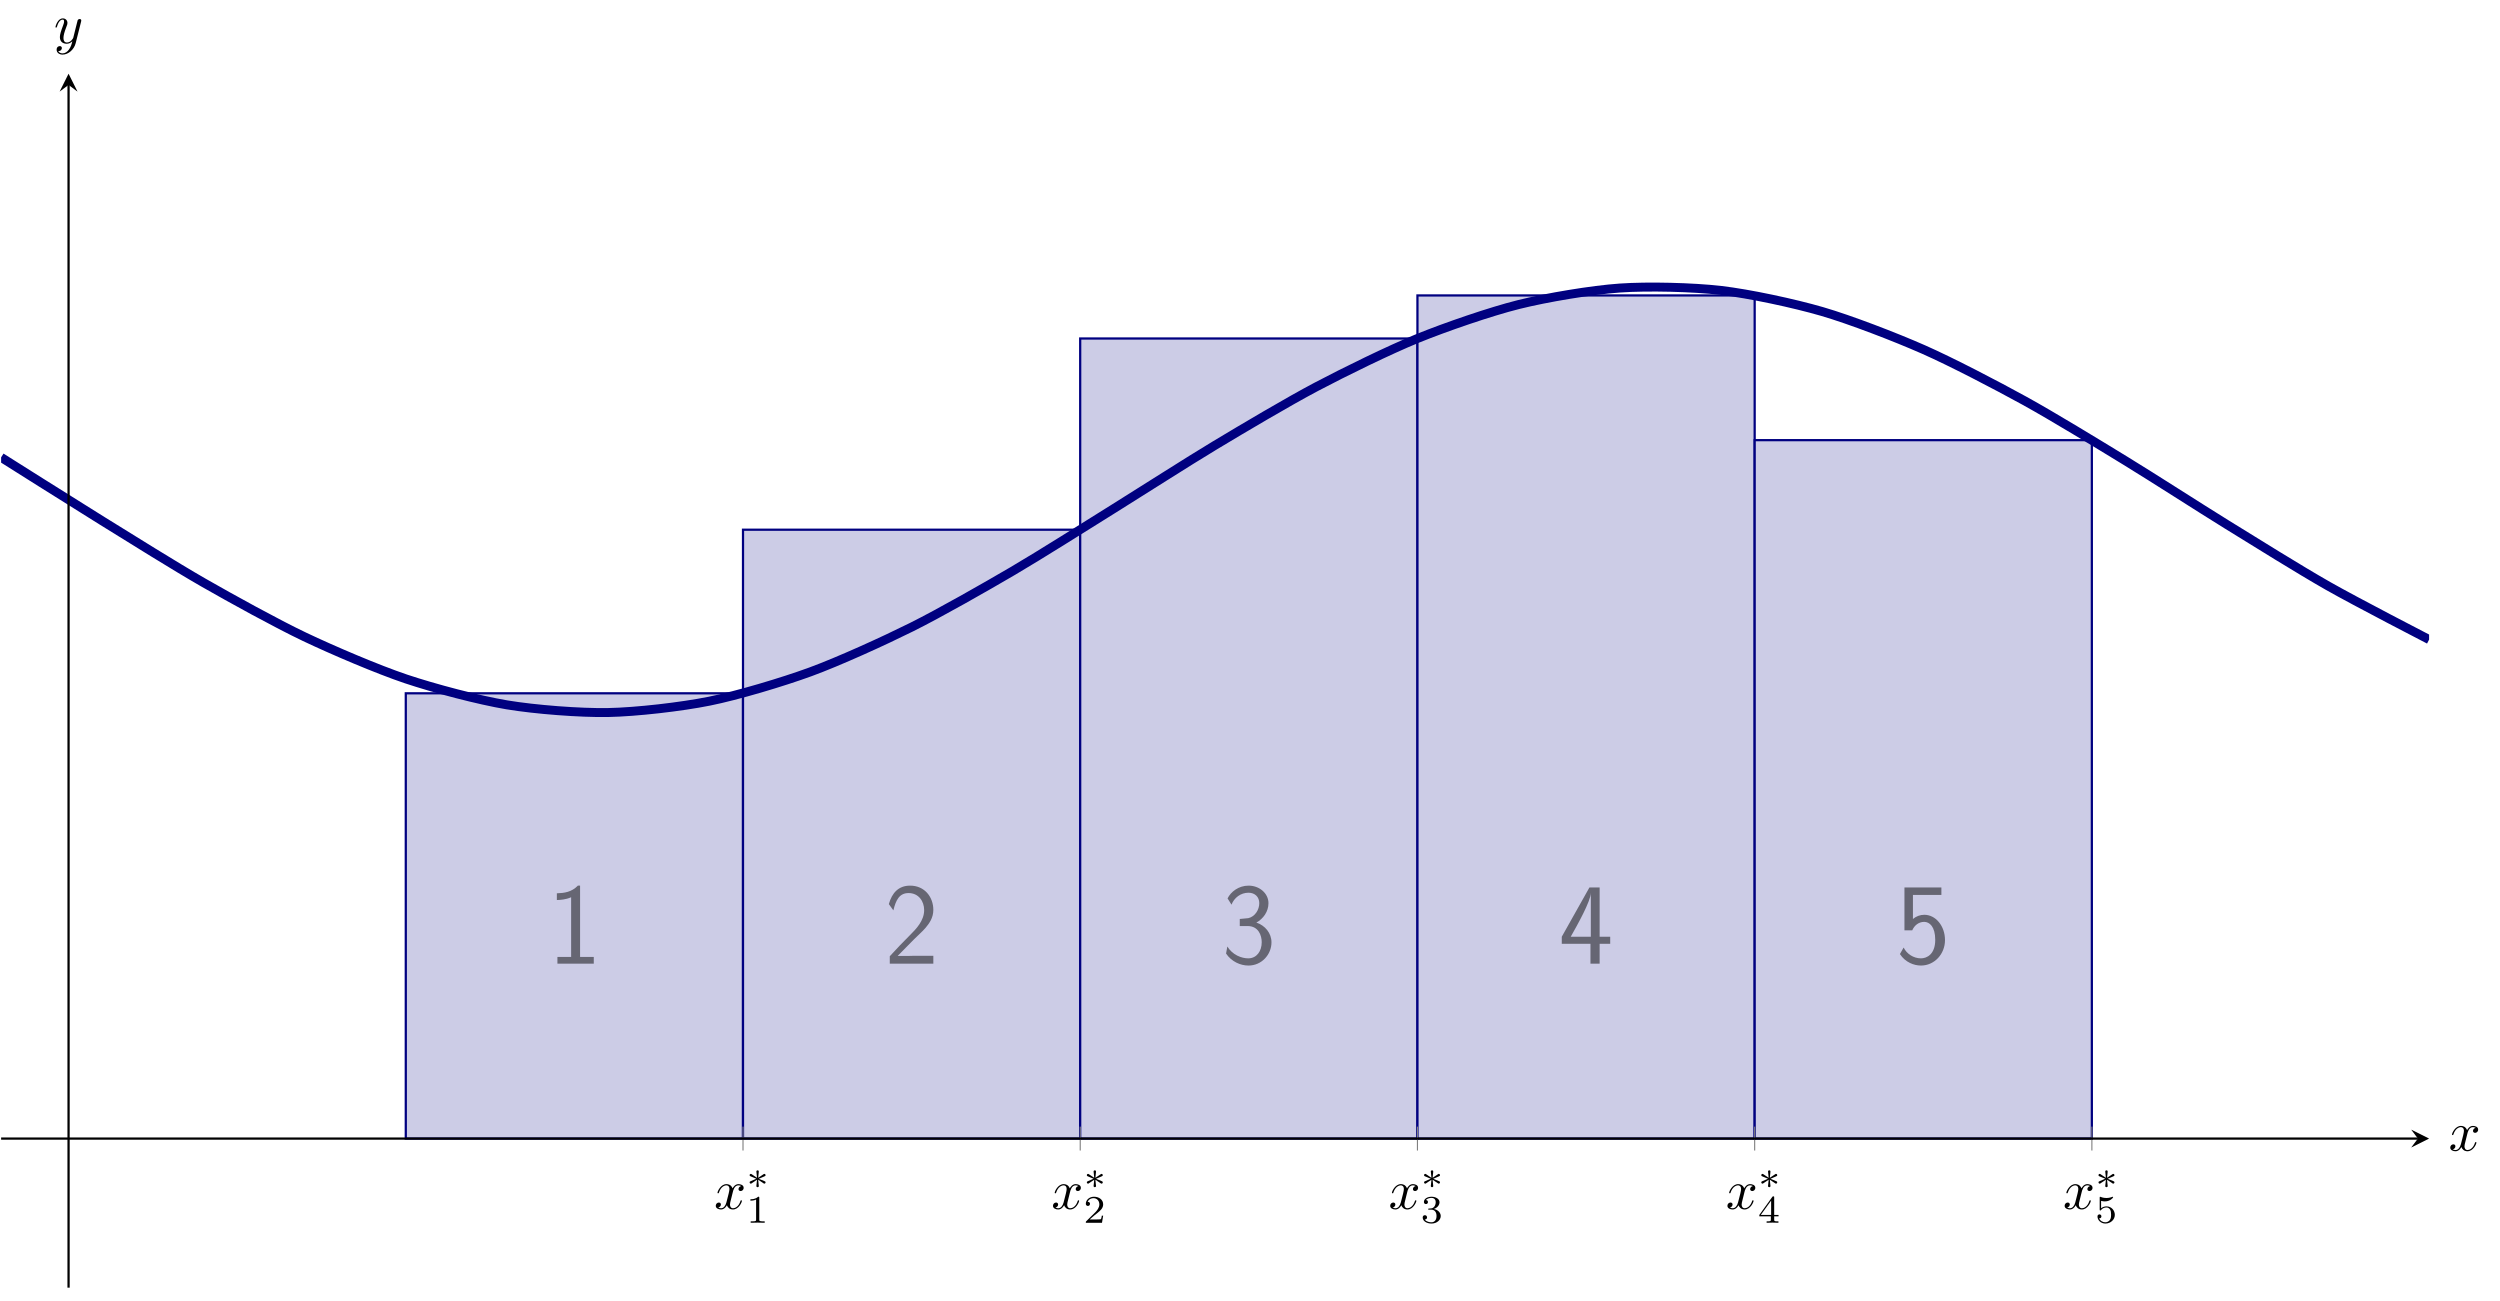 <?xml version='1.0' encoding='UTF-8'?>
<!-- This file was generated by dvisvgm 3.2.2 -->
<svg version='1.1' xmlns='http://www.w3.org/2000/svg' xmlns:xlink='http://www.w3.org/1999/xlink' width='622.562pt' height='324.038pt' viewBox='3.381 76.712 622.562 324.038'>
<defs>
<path id='g13-49' d='M2.336-4.435C2.336-4.624 2.322-4.631 2.127-4.631C1.681-4.191 1.046-4.184 .76-4.184V-3.933C.928-3.933 1.388-3.933 1.771-4.129V-.572C1.771-.342 1.771-.251 1.074-.251H.809V0C.934-.007 1.792-.028 2.05-.028C2.267-.028 3.145-.007 3.299 0V-.251H3.034C2.336-.251 2.336-.342 2.336-.572V-4.435Z'/>
<path id='g13-50' d='M3.522-1.269H3.285C3.264-1.116 3.194-.704 3.103-.635C3.048-.593 2.511-.593 2.413-.593H1.13C1.862-1.241 2.106-1.437 2.525-1.764C3.041-2.176 3.522-2.608 3.522-3.271C3.522-4.115 2.783-4.631 1.89-4.631C1.025-4.631 .439-4.024 .439-3.382C.439-3.027 .739-2.992 .809-2.992C.976-2.992 1.179-3.11 1.179-3.361C1.179-3.487 1.13-3.731 .767-3.731C.983-4.226 1.458-4.38 1.785-4.38C2.483-4.38 2.845-3.836 2.845-3.271C2.845-2.664 2.413-2.183 2.19-1.932L.509-.272C.439-.209 .439-.195 .439 0H3.313L3.522-1.269Z'/>
<path id='g13-51' d='M1.904-2.329C2.448-2.329 2.838-1.953 2.838-1.206C2.838-.342 2.336-.084 1.932-.084C1.653-.084 1.039-.16 .746-.572C1.074-.586 1.151-.816 1.151-.962C1.151-1.186 .983-1.346 .767-1.346C.572-1.346 .377-1.227 .377-.941C.377-.286 1.102 .139 1.946 .139C2.915 .139 3.585-.509 3.585-1.206C3.585-1.75 3.138-2.294 2.371-2.455C3.103-2.72 3.368-3.243 3.368-3.668C3.368-4.219 2.734-4.631 1.96-4.631S.593-4.254 .593-3.696C.593-3.459 .746-3.327 .955-3.327C1.172-3.327 1.311-3.487 1.311-3.682C1.311-3.884 1.172-4.031 .955-4.045C1.2-4.352 1.681-4.428 1.939-4.428C2.253-4.428 2.692-4.275 2.692-3.668C2.692-3.375 2.594-3.055 2.413-2.838C2.183-2.573 1.988-2.559 1.639-2.538C1.465-2.525 1.451-2.525 1.416-2.518C1.402-2.518 1.346-2.504 1.346-2.427C1.346-2.329 1.409-2.329 1.527-2.329H1.904Z'/>
<path id='g13-52' d='M3.689-1.144V-1.395H2.915V-4.505C2.915-4.652 2.915-4.7 2.762-4.7C2.678-4.7 2.65-4.7 2.58-4.603L.272-1.395V-1.144H2.322V-.572C2.322-.335 2.322-.251 1.757-.251H1.569V0C1.918-.014 2.364-.028 2.615-.028C2.873-.028 3.32-.014 3.668 0V-.251H3.48C2.915-.251 2.915-.335 2.915-.572V-1.144H3.689ZM2.371-3.947V-1.395H.53L2.371-3.947Z'/>
<path id='g13-53' d='M1.081-3.891C1.437-3.801 1.646-3.801 1.757-3.801C2.678-3.801 3.222-4.428 3.222-4.533C3.222-4.61 3.173-4.631 3.138-4.631C3.124-4.631 3.11-4.631 3.082-4.61C2.915-4.547 2.545-4.407 2.029-4.407C1.834-4.407 1.465-4.421 1.011-4.596C.941-4.631 .928-4.631 .921-4.631C.83-4.631 .83-4.554 .83-4.442V-2.385C.83-2.267 .83-2.183 .941-2.183C1.004-2.183 1.011-2.197 1.081-2.28C1.381-2.664 1.806-2.72 2.05-2.72C2.469-2.72 2.657-2.385 2.692-2.329C2.817-2.099 2.859-1.834 2.859-1.43C2.859-1.22 2.859-.809 2.65-.502C2.476-.251 2.176-.084 1.834-.084C1.381-.084 .914-.335 .739-.795C1.004-.774 1.137-.948 1.137-1.137C1.137-1.437 .879-1.492 .788-1.492C.774-1.492 .439-1.492 .439-1.116C.439-.488 1.011 .139 1.848 .139C2.741 .139 3.522-.523 3.522-1.402C3.522-2.19 2.922-2.915 2.057-2.915C1.75-2.915 1.388-2.838 1.081-2.573V-3.891Z'/>
<path id='g9-3' d='M2.253-1.736C2.824-1.988 3.082-2.085 3.257-2.169C3.389-2.225 3.452-2.253 3.452-2.385C3.452-2.504 3.361-2.608 3.236-2.608C3.187-2.608 3.173-2.608 3.089-2.545L2.141-1.911L2.246-2.943C2.26-3.068 2.246-3.243 2.036-3.243C1.953-3.243 1.82-3.187 1.82-3.034C1.82-2.971 1.848-2.762 1.855-2.692C1.869-2.573 1.918-2.071 1.932-1.911L.99-2.545C.921-2.587 .9-2.608 .837-2.608C.711-2.608 .621-2.504 .621-2.385C.621-2.246 .704-2.211 .767-2.183L1.82-1.743C1.248-1.492 .99-1.395 .816-1.311C.683-1.255 .621-1.227 .621-1.095C.621-.976 .711-.872 .837-.872C.886-.872 .9-.872 .983-.934L1.932-1.569L1.82-.446C1.82-.293 1.953-.237 2.036-.237S2.253-.293 2.253-.446C2.253-.509 2.225-.718 2.218-.788C2.204-.907 2.155-1.409 2.141-1.569L2.978-1.011C3.159-.872 3.173-.872 3.236-.872C3.361-.872 3.452-.976 3.452-1.095C3.452-1.234 3.368-1.269 3.306-1.297L2.253-1.736Z'/>
<path id='g12-120' d='M3.328-3.009C3.387-3.268 3.616-4.184 4.314-4.184C4.364-4.184 4.603-4.184 4.812-4.055C4.533-4.005 4.334-3.756 4.334-3.517C4.334-3.357 4.443-3.168 4.712-3.168C4.932-3.168 5.25-3.347 5.25-3.746C5.25-4.264 4.663-4.403 4.324-4.403C3.746-4.403 3.397-3.875 3.278-3.646C3.029-4.304 2.491-4.403 2.202-4.403C1.166-4.403 .598-3.118 .598-2.869C.598-2.77 .697-2.77 .717-2.77C.797-2.77 .827-2.79 .847-2.879C1.186-3.935 1.843-4.184 2.182-4.184C2.371-4.184 2.72-4.095 2.72-3.517C2.72-3.208 2.55-2.54 2.182-1.146C2.022-.528 1.674-.11 1.235-.11C1.176-.11 .946-.11 .737-.239C.986-.289 1.205-.498 1.205-.777C1.205-1.046 .986-1.126 .837-1.126C.538-1.126 .289-.867 .289-.548C.289-.09 .787 .11 1.225 .11C1.883 .11 2.242-.588 2.271-.648C2.391-.279 2.75 .11 3.347 .11C4.374 .11 4.941-1.176 4.941-1.425C4.941-1.524 4.852-1.524 4.822-1.524C4.732-1.524 4.712-1.484 4.692-1.415C4.364-.349 3.686-.11 3.367-.11C2.979-.11 2.819-.428 2.819-.767C2.819-.986 2.879-1.205 2.989-1.644L3.328-3.009Z'/>
<path id='g12-121' d='M4.842-3.796C4.882-3.935 4.882-3.955 4.882-4.025C4.882-4.204 4.742-4.294 4.593-4.294C4.493-4.294 4.334-4.234 4.244-4.085C4.224-4.035 4.144-3.726 4.105-3.547C4.035-3.288 3.965-3.019 3.905-2.75L3.457-.956C3.417-.807 2.989-.11 2.331-.11C1.823-.11 1.714-.548 1.714-.917C1.714-1.375 1.883-1.993 2.222-2.869C2.381-3.278 2.421-3.387 2.421-3.587C2.421-4.035 2.102-4.403 1.604-4.403C.658-4.403 .289-2.959 .289-2.869C.289-2.77 .389-2.77 .408-2.77C.508-2.77 .518-2.79 .568-2.949C.837-3.885 1.235-4.184 1.574-4.184C1.654-4.184 1.823-4.184 1.823-3.866C1.823-3.616 1.724-3.357 1.654-3.168C1.255-2.112 1.076-1.544 1.076-1.076C1.076-.189 1.704 .11 2.291 .11C2.68 .11 3.019-.06 3.298-.339C3.168 .179 3.049 .667 2.65 1.196C2.391 1.534 2.012 1.823 1.554 1.823C1.415 1.823 .966 1.793 .797 1.405C.956 1.405 1.086 1.405 1.225 1.285C1.325 1.196 1.425 1.066 1.425 .877C1.425 .568 1.156 .528 1.056 .528C.827 .528 .498 .687 .498 1.176C.498 1.674 .936 2.042 1.554 2.042C2.58 2.042 3.606 1.136 3.885 .01L4.842-3.796Z'/>
<path id='g4-49' d='M5.868-13.885H5.476C4.36-12.728 3.058-12.563 1.736-12.521V-11.323C2.335-11.344 3.306-11.385 4.277-11.819V-1.198H1.839V0H8.306V-1.198H5.868V-13.885Z'/>
<path id='g4-50' d='M5.331-4.38C5.909-4.98 6.777-5.703 7.377-6.426C7.955-7.129 8.72-8.12 8.72-9.567C8.72-11.84 7.191-13.885 4.587-13.885C2.541-13.885 1.364-12.604 .806-10.6L1.612-9.484C2.066-11.364 2.707-12.563 4.318-12.563C6.095-12.563 7.087-11.116 7.087-9.525C7.087-7.624 5.641-6.157 4.546-5.062C3.327-3.843 2.128-2.603 .971-1.322V0H8.72V-1.405H5.207C4.959-1.405 4.711-1.384 4.463-1.384H2.397V-1.405L5.331-4.38Z'/>
<path id='g4-51' d='M3.244-6.695H4.649C6.591-6.695 7.149-5 7.149-3.823C7.149-2.211 6.24-.95 4.752-.95C3.595-.95 1.963-1.529 1.033-3.058C.888-2.335 .888-2.294 .806-1.798C1.777-.372 3.347 .331 4.794 .331C7.149 .331 8.885-1.632 8.885-3.802C8.885-5.434 7.748-6.798 6.199-7.315C7.439-7.996 8.348-9.277 8.348-10.765C8.348-12.501 6.757-13.885 4.814-13.885C3.037-13.885 1.653-12.79 1.074-11.612C1.219-11.406 1.591-10.806 1.777-10.497C2.232-11.716 3.409-12.625 4.794-12.625C5.951-12.625 6.715-11.86 6.715-10.765C6.715-9.629 5.992-8.389 4.773-8.1C4.69-8.1 3.409-7.976 3.244-7.955V-6.695Z'/>
<path id='g4-52' d='M7.273-3.533H9.153V-4.794H7.273V-13.555H5.455L.537-4.794V-3.533H5.641V0H7.273V-3.533ZM2.128-4.794C3.327-6.901 5.703-11.158 5.703-12.604V-4.794H2.128Z'/>
<path id='g4-53' d='M3.017-12.232H8.079V-13.555H1.508V-5.93H2.893C3.265-6.798 4.029-7.439 5.021-7.439C5.951-7.439 6.984-6.612 6.984-4.236C6.984-1.694 5.517-.95 4.442-.95C3.12-.95 1.901-1.756 1.364-2.872L.703-1.715C1.653-.248 3.203 .331 4.442 .331C6.839 .331 8.72-1.715 8.72-4.194C8.72-6.736 7.046-8.699 5.042-8.699C4.318-8.699 3.616-8.451 3.017-7.955V-12.232Z'/>
</defs>
<g id='page10' transform='matrix(1.4 0 0 1.4 0 0)'>
<g stroke-miterlimit='10' transform='translate(2.614,283.837)scale(0.996,-0.996)'>
<g fill='#000' stroke='#000'>
<g stroke-width='0.4'>
<g stroke='none' transform='scale(-1.004,1.004)translate(2.614,283.837)scale(-1,-1)'/>
<g transform='translate(-0.2,-0.2)'>
<g stroke='none' transform='scale(-1.004,1.004)translate(2.614,283.837)scale(-1,-1)'>
<g stroke='#000' stroke-miterlimit='10' transform='translate(2.813,283.638)scale(0.996,-0.996)'>
<g fill='#000' stroke='#000'>
<g stroke-width='0.4'>
<clipPath id='pgfcp10'>
<path d='M0 0H433.619V216.803H0Z'/> </clipPath>
<g clip-path='url(#pgfcp10)'>
<g stroke='#000080'>
<g fill='#cccce6'>
<path d='M72.27 106.148H132.495V26.625H72.27Z'/>
</g>
</g>
<g stroke='#000080'>
<g fill='#cccce6'>
<path d='M132.495 135.364H192.714V26.625H132.495Z'/>
</g>
</g>
<g stroke='#000080'>
<g fill='#cccce6'>
<path d='M192.714 169.513H252.945V26.625H192.714Z'/>
</g>
</g>
<g stroke='#000080'>
<g fill='#cccce6'>
<path d='M252.945 177.202H313.17V26.625H252.945Z'/>
</g>
</g>
<g stroke='#000080'>
<g fill='#cccce6'>
<path d='M313.17 151.358H373.388V26.625H313.17Z'/>
</g>
</g>
<g stroke-width='1.6'>
<g fill='#000080' stroke='#000080'>
<path d='M0 148.287C0 148.287 13.054 140.039 18.067 136.935C23.081 133.832 31.121 128.794 36.135 125.921C41.149 123.048 49.189 118.615 54.202 116.229C59.216 113.844 67.256 110.413 72.27 108.727C77.284 107.042 85.324 104.918 90.337 104.084C95.351 103.249 103.391 102.623 108.405 102.714C113.418 102.805 121.459 103.731 126.472 104.74C131.486 105.748 139.526 108.145 144.54 109.981C149.553 111.817 157.594 115.47 162.607 117.969S175.661 125.052 180.675 127.99C185.688 130.929 193.729 136.035 198.742 139.151C203.756 142.268 211.796 147.435 216.81 150.451C221.823 153.466 229.864 158.239 234.877 160.884C239.891 163.529 247.931 167.477 252.945 169.516S265.998 174.326 271.012 175.576C276.026 176.826 284.066 178.175 289.08 178.525S302.133 178.679 307.147 178.098S320.201 175.795 325.215 174.334S338.268 169.777 343.282 167.567C348.296 165.356 356.336 161.164 361.349 158.402C366.363 155.64 374.403 150.726 379.417 147.659C384.431 144.593 392.471 139.397 397.484 136.299S410.538 128.186 415.552 125.334C420.566 122.482 433.619 115.743 433.619 115.743' fill='none'/>
</g>
</g>
<g fill='#666673' stroke='#666673'>
<g fill='#666673' stroke='#666673'>
</g>
<g transform='translate(97.506,57.859)'>
<g stroke='none' transform='scale(-1.004,1.004)translate(2.813,283.638)scale(-1,-1)'>
<g fill='#666673'>
<g stroke='none'>
<g fill='#666673'>
<use x='2.813' y='283.638' xlink:href='#g4-49'/>
</g>
</g>
</g>
</g>
</g>
</g>
<g fill='#666673' stroke='#666673'>
<g fill='#666673' stroke='#666673'>
</g>
<g transform='translate(157.731,57.859)'>
<g stroke='none' transform='scale(-1.004,1.004)translate(2.813,283.638)scale(-1,-1)'>
<g fill='#666673'>
<g stroke='none'>
<g fill='#666673'>
<use x='2.813' y='283.638' xlink:href='#g4-50'/>
</g>
</g>
</g>
</g>
</g>
</g>
<g fill='#666673' stroke='#666673'>
<g fill='#666673' stroke='#666673'>
</g>
<g transform='translate(217.956,57.859)'>
<g stroke='none' transform='scale(-1.004,1.004)translate(2.813,283.638)scale(-1,-1)'>
<g fill='#666673'>
<g stroke='none'>
<g fill='#666673'>
<use x='2.813' y='283.638' xlink:href='#g4-51'/>
</g>
</g>
</g>
</g>
</g>
</g>
<g fill='#666673' stroke='#666673'>
<g fill='#666673' stroke='#666673'>
</g>
<g transform='translate(278.181,57.859)'>
<g stroke='none' transform='scale(-1.004,1.004)translate(2.813,283.638)scale(-1,-1)'>
<g fill='#666673'>
<g stroke='none'>
<g fill='#666673'>
<use x='2.813' y='283.638' xlink:href='#g4-52'/>
</g>
</g>
</g>
</g>
</g>
</g>
<g fill='#666673' stroke='#666673'>
<g fill='#666673' stroke='#666673'>
</g>
<g transform='translate(338.406,57.859)'>
<g stroke='none' transform='scale(-1.004,1.004)translate(2.813,283.638)scale(-1,-1)'>
<g fill='#666673'>
<g stroke='none'>
<g fill='#666673'>
<use x='2.813' y='283.638' xlink:href='#g4-53'/>
</g>
</g>
</g>
</g>
</g>
</g>
</g>
<g stroke-width='0.2'>
<g fill='#808080' stroke='#808080'>
<path d='M132.495 24.491V28.759M192.72 24.491V28.759M252.945 24.491V28.759M313.17 24.491V28.759M373.394 24.491V28.759' fill='none'/>
</g>
</g>
<g stroke-width='0.2'>
<g fill='#808080' stroke='#808080'>
</g>
</g>
<path d='M0 26.625H431.619' fill='none'/>
<g transform='translate(431.619,26.625)'>
<path d='M2 0L-1.2 1.6L0 0L-1.2-1.6' stroke='none'/>
</g>
<path d='M12.045 0V214.803' fill='none'/>
<g transform='matrix(0.0,1.0,-1.0,0.0,12.045,214.803)'>
<path d='M2 0L-1.2 1.6L0 0L-1.2-1.6' stroke='none'/>
</g>
<g transform='translate(127.339,14.072)'>
<g stroke='none' transform='scale(-1.004,1.004)translate(2.813,283.638)scale(-1,-1)'>
<g fill='#000'>
<g stroke='none'>
<use x='2.813' y='283.638' xlink:href='#g12-120'/>
<use x='8.507' y='280.023' xlink:href='#g9-3'/>
<use x='8.507' y='286.111' xlink:href='#g13-49'/>
</g>
</g>
</g>
</g>
<g transform='translate(187.563,14.072)'>
<g stroke='none' transform='scale(-1.004,1.004)translate(2.813,283.638)scale(-1,-1)'>
<g fill='#000'>
<g stroke='none'>
<use x='2.813' y='283.638' xlink:href='#g12-120'/>
<use x='8.507' y='280.023' xlink:href='#g9-3'/>
<use x='8.507' y='286.111' xlink:href='#g13-50'/>
</g>
</g>
</g>
</g>
<g transform='translate(247.788,14.072)'>
<g stroke='none' transform='scale(-1.004,1.004)translate(2.813,283.638)scale(-1,-1)'>
<g fill='#000'>
<g stroke='none'>
<use x='2.813' y='283.638' xlink:href='#g12-120'/>
<use x='8.507' y='280.023' xlink:href='#g9-3'/>
<use x='8.507' y='286.111' xlink:href='#g13-51'/>
</g>
</g>
</g>
</g>
<g transform='translate(308.013,14.072)'>
<g stroke='none' transform='scale(-1.004,1.004)translate(2.813,283.638)scale(-1,-1)'>
<g fill='#000'>
<g stroke='none'>
<use x='2.813' y='283.638' xlink:href='#g12-120'/>
<use x='8.507' y='280.023' xlink:href='#g9-3'/>
<use x='8.507' y='286.111' xlink:href='#g13-52'/>
</g>
</g>
</g>
</g>
<g transform='translate(368.238,14.072)'>
<g stroke='none' transform='scale(-1.004,1.004)translate(2.813,283.638)scale(-1,-1)'>
<g fill='#000'>
<g stroke='none'>
<use x='2.813' y='283.638' xlink:href='#g12-120'/>
<use x='8.507' y='280.023' xlink:href='#g9-3'/>
<use x='8.507' y='286.111' xlink:href='#g13-53'/>
</g>
</g>
</g>
</g>
<g transform='translate(6.378,64.66)'>
<g stroke='none' transform='scale(-1.004,1.004)translate(2.813,283.638)scale(-1,-1)'>
<g fill='#000'>
<g stroke='none'/>
</g>
</g>
</g>
<g transform='translate(6.378,102.696)'>
<g stroke='none' transform='scale(-1.004,1.004)translate(2.813,283.638)scale(-1,-1)'>
<g fill='#000'>
<g stroke='none'/>
</g>
</g>
</g>
<g transform='translate(6.378,140.732)'>
<g stroke='none' transform='scale(-1.004,1.004)translate(2.813,283.638)scale(-1,-1)'>
<g fill='#000'>
<g stroke='none'/>
</g>
</g>
</g>
<g transform='translate(6.378,178.767)'>
<g stroke='none' transform='scale(-1.004,1.004)translate(2.813,283.638)scale(-1,-1)'>
<g fill='#000'>
<g stroke='none'/>
</g>
</g>
</g>
<g transform='translate(6.378,216.803)'>
<g stroke='none' transform='scale(-1.004,1.004)translate(2.813,283.638)scale(-1,-1)'>
<g fill='#000'>
<g stroke='none'/>
</g>
</g>
</g>
<g transform='translate(437.107,24.469)'>
<g stroke='none' transform='scale(-1.004,1.004)translate(2.813,283.638)scale(-1,-1)'>
<g fill='#000'>
<g stroke='none'>
<use x='2.813' y='283.638' xlink:href='#g12-120'/>
</g>
</g>
</g>
</g>
<g transform='translate(9.414,222.263)'>
<g stroke='none' transform='scale(-1.004,1.004)translate(2.813,283.638)scale(-1,-1)'>
<g fill='#000'>
<g stroke='none'>
<use x='2.813' y='283.638' xlink:href='#g12-121'/>
</g>
</g>
</g>
</g>
</g>
</g>
</g>
</g>
</g>
</g>
</g>
</g>
</g>
</svg>